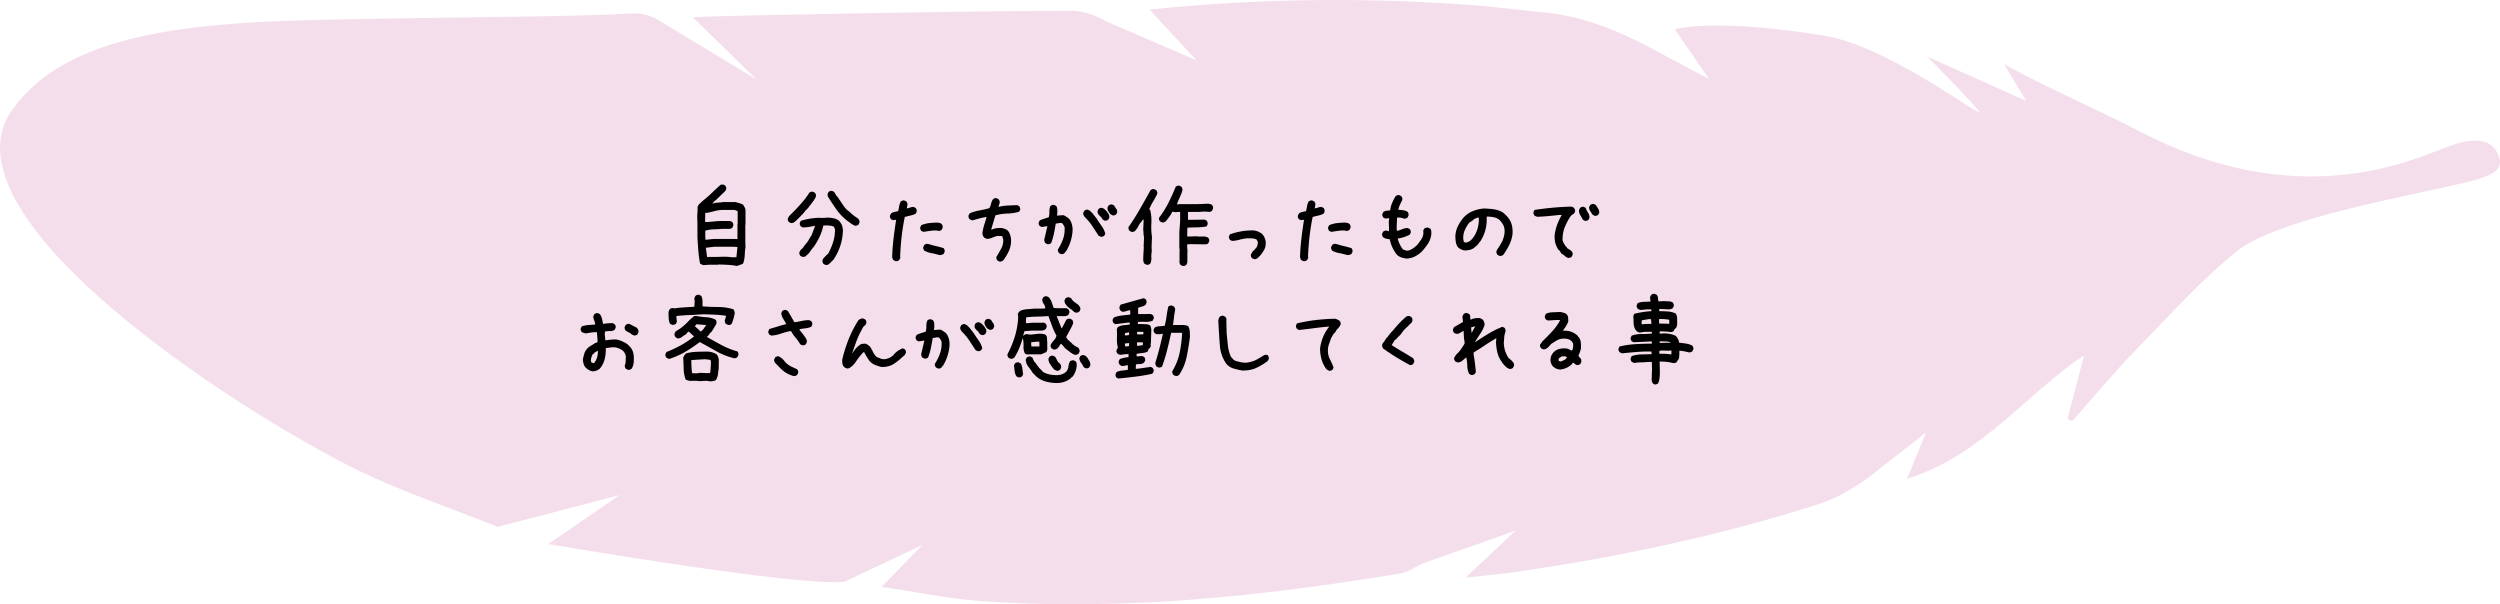 <svg xmlns="http://www.w3.org/2000/svg" id="_レイヤー_2" data-name="レイヤー 2" viewBox="0 0 437 105.63"><defs><style>.cls-2{stroke-width:0}</style></defs><g id="_レイヤー_2-2" data-name="レイヤー 2"><path fill="#ecc8de" stroke-width="0" d="M391.01 43.905c-6.334 5.08-11.945 11.423-17.72 17.328-3.863 3.949-7.377 8.239-11.047 12.376l-.851-.367 2.905-11.142c-10.261 6.885-18.117 17.681-30.948 21.591l3.314-8.096-9.88 7.746c-2.65 1.908-5.576 3.715-8.653 4.704-17.344 5.57-35.122 9.315-53.14 11.929-2.71.393-5.445.617-8.801.989l8.715-8.2-16.228 5.732c-1.272.6-2.545 1.52-3.914 1.746-24.378 4.04-48.871 6.612-73.62 4.796-5.551-.407-11.048-1.571-17.036-2.456l7.15-7.337-13.626 6.44C140.29 102.71 95.84 95.1 95.84 95.1l12.467-8.559L87 92.104c-8.479-3.42-17.233-6.29-25.382-10.37C41.081 71.453-9.325 38.882 1.507 20.135 11.922 3.888 38.885 3.751 66.393 3.263c19.371-.344 32.624-.307 44.295-.91 1.509-.079 3.288.433 4.568 1.255l17.005 10.3-11.152-10.88c5.621-.31 16.495-.441 21.995-.555 14.699-.306 29.4-.533 44.102-.594 2.01-.008 4.247.738 6 1.776l15.926 6.885-8.203-8.871c19.874-2.045 39.123-2.16 58.381-.624l11.648 1.24c7.613.914 14.692 4.475 18.991 6.854l8.798 4.672-6.031-8.738c8.425-1.649 21.99.472 26.982 1.307 12.042 2.5 28.569 15.78 25.97 12.758-2.651-3.082-5.583-5.923-8.728-9.223l17.22 7.72-3.844-6.427c6.679 3.778 16.566 8.02 23.46 11.637 27.808 14.593 47.57 5.199 53.81 2.914 1.814-.664 7.66-3.046 9.27 1.667 1.041 3.332-3.618 3.967-11.978 5.832-8.359 1.865-27.535 5.566-33.868 10.647z" opacity=".6"/><path d="M128.838 46.488c-.539-.093-1.084-.158-1.634-.193s-1.108-.053-1.67-.053l-.035.036h-1.582l-1.055.07-.492-.281c-.141-.727-.24-1.48-.3-2.26s-.11-1.555-.157-2.328v-2.426l-.036-1.266.07-1.23-.034-.281c.023-.118.064-.229.123-.334s.134-.206.228-.3l.668-.614c.54-.422 1.055-.874 1.547-1.354s.996-.943 1.512-1.389l.422-.035.351.176c.07.094.123.193.158.299s.041.217.018.334l-.176.351-.703.668-.984.95-.211.105v.07l-.352.37h.106c.28-.094.574-.147.879-.159s.597-.04.878-.088h2.215c.235.07.457.135.668.194s.422.146.633.263c.094.141.182.287.264.44s.135.31.158.474V39.3l-.035.035v3.059l.035.773c-.07.469-.117.958-.14 1.468s-.118.987-.282 1.433c-.164.093-.334.17-.51.228s-.357.123-.545.193zm.07-4.693V39.23l.036-.035v-2.286l-.527-.21h-2.004c-.516 0-1.008.064-1.477.193s-.95.24-1.441.334l-.211-.035-.035 1.617h.316c.445-.024.879-.059 1.3-.106s.856-.07 1.302-.07h1.476l.352.176c.07.094.123.193.158.299s.04.228.017.369l-.175.351-.352.176h-1.406c-.492.047-.99.076-1.494.088s-.99.088-1.46.229v1.054l.036.528h.105l1.407-.141h3.41l.668.035zm-.175 3.147v-.07l.176-1.706-.774-.035h-3.304l-1.442.176v.07l.211 1.53.246.035.035-.036h1.512l1.195-.035c.375 0 .739.024 1.09.07s.703.047 1.055 0zM138.243 38.983l-.352-.176c-.07-.094-.123-.194-.158-.299s-.041-.217-.018-.334l.211-.387.14-.14.915-.914c.445-.47.888-.958 1.327-1.468s.823-1.034 1.151-1.573c.094-.07.194-.123.3-.159s.216-.04.333-.017l.352.176c.07.093.123.193.158.298s.041.229.018.37c-.118.28-.27.544-.457.79s-.375.504-.563.774h-.07l-.176.316-.457.493h-.07l-.176.316h-.07l-.106.21h-.07l-.106.212-.21.105v.07l-.176.176-.3.317h-.07v.07l-.421.387-.106.105c-.117.094-.234.17-.351.229s-.258.076-.422.053zm6.064 7.33l-.351-.176c-.07-.094-.123-.193-.159-.299s-.04-.228-.017-.37l.176-.35.246-.247.457-.457h.07c.375-.691.674-1.383.896-2.074s.334-1.436.334-2.232l-.175-.457c-.211-.118-.451-.188-.721-.211s-.533-.036-.791-.036l-.352.036c-.164.726-.392 1.394-.685 2.004s-.65 1.218-1.072 1.828h-.07l-.212.351h-.07v.07l-.492.65-.598.528-.457.035-.351-.175c-.07-.094-.123-.194-.159-.3s-.04-.216-.017-.333l.176-.37h.07v-.07c.164-.117.305-.257.422-.422l.351-.492c.235-.234.434-.498.598-.79s.34-.58.527-.862l.598-1.617h-.07c-.328.07-.668.135-1.02.193s-.703.088-1.055.088l-.351-.176c-.07-.094-.123-.193-.158-.299s-.041-.216-.018-.334l.176-.351c.539-.164 1.101-.293 1.687-.387s1.184-.14 1.793-.14l.211.035 1.09-.07c.352.023.692.07 1.02.14s.62.21.879.422c.117.117.216.246.298.387s.159.28.229.421c.047.165.088.34.123.528s.041.387.018.597c-.047.891-.206 1.732-.475 2.523s-.65 1.561-1.143 2.311l-.105.106-.352.351-.105.106-.14.14h-.071v.07c-.094.071-.193.124-.299.16s-.217.04-.334.017zm5.22-6.838c-.28-.094-.553-.24-.817-.44s-.524-.392-.782-.58c-.703-.586-1.3-1.233-1.793-1.942s-.972-1.439-1.441-2.189l-.035-.421.175-.352c.094-.07.194-.123.3-.158s.216-.041.333-.018l.352.176.457.773h.07l.95 1.407c.14.222.298.44.474.65s.37.387.58.527l.404.352v.07h.07l.458.387.668.457.105.105c.07.094.123.194.158.3s.041.216.018.333l-.176.352a.522.522 0 0 1-.246.14l-.281.07zM156.542 45.645l-.37-.176c-.093-.117-.158-.258-.193-.422s-.041-.328-.018-.492c.047-1.043.132-2.069.255-3.076s.267-2.028.431-3.059h-.07l-.475.07-.352-.175c-.07-.094-.123-.194-.158-.3s-.04-.216-.017-.333l.175-.352c.165-.14.36-.234.59-.281s.448-.094.659-.14c.07-.282.128-.569.175-.862s.14-.568.282-.826c.093-.07.193-.123.298-.158s.217-.041.334-.018l.352.176c.07.094.123.193.158.299s.041.216.018.334l-.106.562h.106c.187-.047.369-.1.545-.158s.357-.088.545-.088l.351.176c.07.094.123.193.158.299s.041.228.018.369l-.176.351c-.305.141-.615.246-.932.317s-.638.152-.966.246c-.235 1.125-.416 2.256-.545 3.392s-.217 2.286-.264 3.446l.035.316-.21.387c-.094.07-.194.123-.3.158s-.216.041-.333.018zm4.851-5.116l-.351-.175c-.07-.094-.124-.194-.159-.3s-.04-.216-.017-.333l.176-.352c.421-.187.878-.31 1.37-.369s.997-.088 1.512-.088l.334.07c.105.024.205.07.3.141.093.094.157.2.192.317s.042.246.018.386l-.176.352c-.093.07-.193.123-.299.158s-.216.041-.334.018a.698.698 0 0 0-.316-.07h-.351c-.329.023-.645.058-.95.105s-.62.094-.949.14zm2.813 4.061c-.446-.14-.897-.252-1.354-.334s-.885-.228-1.283-.44c-.07-.105-.123-.21-.158-.316s-.041-.217-.018-.334l.176-.351c.094-.07.193-.123.299-.159s.228-.04.369-.017c.445.14.896.264 1.353.369s.909.228 1.354.37c.07.093.123.195.158.307s.041.225.018.343l-.176.351c-.094.07-.205.123-.334.158s-.264.053-.404.053zM174.7 45.715l-.352-.176c-.07-.094-.123-.193-.158-.299s-.041-.216-.018-.334c.282-.468.557-.946.827-1.432s.392-1.023.369-1.609l-.176-.597-.809-.035c-.304.07-.603.17-.896.298s-.604.205-.932.229c-.094-.024-.193-.059-.299-.106s-.193-.105-.263-.175c-.094-.118-.164-.252-.211-.405s-.059-.31-.035-.474c.07-.469.175-.92.316-1.354s.27-.873.387-1.318h-.07c-.422.07-.827.158-1.213.264s-.78.216-1.178.334c-.094-.024-.182-.053-.264-.088s-.158-.077-.228-.123c-.082-.094-.141-.194-.176-.3s-.041-.228-.018-.368l.194-.352c.539-.234 1.107-.404 1.705-.51s1.177-.24 1.74-.404c.14-.234.24-.492.299-.773s.17-.54.334-.774c.093-.082.193-.14.299-.176s.216-.04.334-.017l.351.193c.07.094.123.194.158.299s.041.228.018.37l-.211.632h.14c.493-.117 1.003-.188 1.53-.211l1.6-.07.351.175c.07.094.123.194.158.3s.041.216.018.333l-.176.352c-.656.187-1.348.293-2.074.316s-1.418.13-2.074.317l-.739 2.46h.176c.258-.117.533-.193.826-.228s.592-.04.897-.018c.187.047.363.1.527.159s.316.146.457.263v.07h.07c.188.258.323.54.405.844s.123.622.123.95c-.024.656-.164 1.256-.422 1.801s-.574 1.064-.95 1.556c-.093.07-.193.129-.298.176s-.229.058-.37.035zM185.458 44.414l-.352-.193c-.07-.094-.123-.193-.158-.299s-.041-.217-.018-.334c.375-.586.674-1.195.897-1.828s.31-1.324.263-2.074l-.316-.563c-.07-.07-.152-.117-.246-.14s-.2-.024-.317 0l-.668.105c-.093.586-.199 1.166-.316 1.74s-.281 1.131-.492 1.67c-.094.07-.196.123-.308.158s-.225.041-.343.018l-.351-.176c-.07-.07-.117-.158-.14-.263s-.048-.206-.071-.3l.562-2.39h-.14l-.844.14-.351-.175c-.07-.094-.124-.193-.159-.299s-.04-.217-.017-.334l.176-.351c.257-.118.521-.217.79-.3s.534-.17.792-.263c.082-.328.117-.668.105-1.02s.053-.667.193-.949c.094-.07.194-.123.3-.158s.216-.04.333-.017l.352.175c.117.164.181.346.193.545s.018.405.018.615l-.07.528h.07l1.02-.07c.163.046.322.123.474.228s.299.205.44.299l.175.176c.234.328.393.691.475 1.09s.1.82.052 1.265c-.07.586-.199 1.154-.386 1.705s-.434 1.072-.739 1.565h-.07l-.105.21c-.094.106-.2.182-.317.23s-.246.058-.386.034zm6.943-3.04l-.37-.177-1.054-1.617a9.387 9.387 0 0 0-1.23-1.511c-.118-.118-.217-.247-.3-.387s-.11-.305-.087-.492l.176-.352c.093-.07.193-.123.298-.158s.217-.041.334-.018l.352.176.14.14.176.176.141.141.668.844c.281.445.577.885.888 1.318s.536.897.676 1.389l-.175.351c-.094.07-.194.123-.3.159s-.216.04-.333.017zm.703-2.813l-.352-.176c-.093-.211-.231-.399-.413-.563s-.33-.34-.448-.527l-.035-.422.176-.351c.093-.07.196-.123.307-.159s.226-.04.343-.017l.352.176.457.457c.117.164.222.328.316.492s.129.351.106.562l-.176.352c-.094.07-.194.123-.299.158s-.217.041-.334.018zm1.371-.914l-.422-.246c-.117-.165-.228-.334-.334-.51s-.146-.381-.123-.615l.176-.352c.094-.07.193-.123.299-.158s.217-.041.334-.018l.351.176c.094.187.211.375.352.562s.2.399.176.633l-.176.352c-.094.07-.193.123-.299.158s-.217.041-.334.018zM200.417 46.278l-.352-.176c-.082-.094-.135-.188-.158-.282s-.047-.199-.07-.316c0-.375.011-.759.035-1.151l.07-1.152-.035-.035.07-1.652c-.047-.235-.076-.475-.088-.72s-.03-.487-.053-.722l.07-1.406-.034-.316h-.07l-.423.597h-.07l-.527.95-.352.457c-.094.07-.193.123-.299.158s-.216.04-.334.017l-.351-.175c-.07-.094-.123-.194-.158-.3s-.041-.228-.018-.368c.703-1.008 1.368-2.06 1.995-3.156s1.245-2.194 1.855-3.295c.093-.07.193-.124.298-.159s.217-.04.334-.017l.352.176c.07.093.123.193.158.298s.041.229.018.37c-.211.445-.451.887-.72 1.327s-.499.893-.686 1.362l.175.105c.188.75.258 1.53.211 2.338s-.011 1.6.106 2.373l-.07 1.688.035.844c-.07.363-.094.738-.07 1.125s-.048.732-.212 1.037c-.093.07-.193.123-.299.158s-.216.04-.333.018zm6.292.21l-.351-.175c-.07-.094-.117-.188-.14-.282s-.048-.199-.071-.316l.035-.035v-1.74l.035-.141-.07-.492V40.6l.14-1.899V37.05h-.28l-.528.035-.562-.07c-.141.305-.311.592-.51.861s-.405.533-.615.791c-.094.07-.194.13-.3.176s-.228.059-.368.035l-.352-.176c-.07-.093-.123-.193-.158-.298s-.041-.217-.018-.334c.633-.82 1.184-1.697 1.653-2.628s.89-1.867 1.265-2.804c.094-.07.194-.123.299-.158s.217-.041.334-.018l.352.176c.07.094.123.193.158.299s.04.228.017.369c-.117.422-.27.826-.457 1.213s-.351.785-.492 1.195h.246l.035-.035h3.375l1.846-.07c.117.023.229.046.334.07s.205.07.299.14c.07.094.123.194.158.3s.041.228.018.368l-.176.352c-.094.094-.205.152-.334.176s-.264.023-.404 0l-.563-.035-1.142.07h-1.758v1.371h.633l2.267-.035.352.176c.07.093.123.193.158.299s.04.228.017.369l-.175.351c-.516.094-1.064.147-1.644.158s-1.151.03-1.714.053l-.035 1.547h.527l1.09-.035c.364.047.727.058 1.09.035s.686.047.967.211c.07.094.123.193.158.299s.041.217.018.334l-.176.351c-.094.094-.211.147-.352.159s-.28.017-.422.017l-2.302-.035-.598.035v.527l.07.81-.035.034v1.74c-.023.094-.053.182-.088.264s-.076.158-.123.229c-.093.07-.193.123-.299.158s-.216.04-.334.017zM219.19 45.293l-.352-.176c-.07-.093-.123-.193-.158-.298s-.04-.217-.017-.334l.28-.51c.141-.117.276-.246.405-.387s.252-.293.37-.457c.046-.14.087-.281.122-.422s.041-.293.018-.457l-.211-.387c-.234-.117-.498-.181-.791-.193s-.58-.018-.861-.018c-.47.047-.909.13-1.319.247s-.85.187-1.318.21l-.352-.175c-.07-.094-.123-.194-.158-.3s-.04-.216-.017-.333l.175-.352c.68-.234 1.36-.41 2.04-.527s1.406-.164 2.18-.14c.257.046.497.117.72.21s.44.223.65.387l.106.105c.21.258.363.545.457.862s.117.662.07 1.037c-.047.328-.152.627-.316.896s-.352.54-.563.809l-.14.14-.176.176-.14.141c-.095.094-.2.164-.317.211s-.246.059-.387.035zM227.838 45.645l-.369-.176c-.094-.117-.158-.258-.193-.422s-.041-.328-.018-.492c.047-1.043.132-2.069.255-3.076s.267-2.028.43-3.059h-.07l-.474.07-.352-.175c-.07-.094-.123-.194-.158-.3s-.04-.216-.017-.333l.175-.352c.164-.14.36-.234.59-.281s.447-.094.658-.14c.07-.282.13-.569.176-.862s.14-.568.281-.826c.094-.07.194-.123.3-.158s.216-.041.333-.018l.352.176c.07.094.123.193.158.299s.041.216.018.334l-.106.562h.106c.187-.047.369-.1.545-.158s.357-.088.544-.088l.352.176c.07.094.123.193.158.299s.041.228.018.369l-.176.351c-.305.141-.615.246-.932.317s-.638.152-.966.246c-.235 1.125-.416 2.256-.545 3.392s-.217 2.286-.264 3.446l.035.316-.21.387c-.095.07-.194.123-.3.158s-.216.041-.334.018zm4.852-5.116l-.352-.175c-.07-.094-.123-.194-.158-.3s-.04-.216-.017-.333l.175-.352c.422-.187.88-.31 1.371-.369s.997-.088 1.512-.088l.334.07c.105.024.205.07.299.141.094.094.158.2.193.317s.041.246.018.386l-.176.352c-.094.07-.193.123-.299.158s-.216.041-.334.018a.698.698 0 0 0-.316-.07h-.352c-.328.023-.644.058-.949.105s-.62.094-.95.14zm2.812 4.061c-.445-.14-.896-.252-1.353-.334s-.885-.228-1.283-.44c-.07-.105-.123-.21-.158-.316s-.041-.217-.018-.334l.176-.351c.093-.07.193-.123.299-.159s.228-.04.369-.017c.445.14.896.264 1.353.369s.908.228 1.354.37c.07.093.123.195.158.307s.04.225.018.343l-.176.351c-.094.07-.205.123-.334.158s-.264.053-.405.053zM245.786 45.188c-.305-.047-.598-.118-.88-.211s-.538-.264-.773-.51c-.304-.398-.556-.814-.756-1.248s-.345-.897-.439-1.389c-.21-.023-.416-.058-.615-.105s-.381-.13-.545-.246c-.07-.094-.123-.194-.158-.3s-.041-.216-.018-.333l.176-.352c.094-.07.193-.123.299-.158s.228-.04.369-.017l.351.105v-.563l-.035-1.09.07-.632h-.07l-.597.07-.352-.176c-.07-.093-.123-.193-.158-.298s-.041-.217-.018-.334l.176-.352c.164-.117.352-.188.562-.21l.633-.071c.047-.446.159-.876.334-1.292s.381-.812.616-1.187c.093-.07.193-.123.298-.158s.217-.041.334-.018l.352.176c.07.094.123.194.158.3s.041.228.018.368c-.14.281-.276.56-.405.835s-.228.566-.298.87c.28.024.562.053.843.088s.54.123.774.264c.07.094.123.193.158.299s.041.228.018.369l-.176.351c-.094.07-.194.123-.3.159s-.216.04-.333.017c-.188-.07-.38-.123-.58-.158s-.404-.041-.615-.018l-.07 1.793.034.493h.247c.257-.094.521-.194.79-.3s.557-.158.862-.158l.351.176c.07.094.124.194.159.3s.04.216.017.333l-.176.352c-.328.164-.662.304-1.001.422s-.698.199-1.073.246v.14c.094.305.211.604.352.897s.304.568.492.826c.14.07.287.135.44.193s.322.076.51.053c.304-.07.591-.2.86-.387s.522-.398.756-.633c.258-.328.498-.662.721-1.001s.334-.721.334-1.143l-.035-.316.176-.352c.093-.07.199-.123.316-.158s.246-.041.387-.018l.369.176c.094.117.146.252.158.404s.018.31.018.475c-.047.633-.243 1.213-.59 1.74s-.74 1.025-1.186 1.494c-.375.328-.779.595-1.213.8s-.908.308-1.423.308zM262.116 44.73l-.352-.175c-.07-.094-.123-.196-.158-.308s-.041-.237-.018-.378l.176-.351c.164-.211.317-.44.457-.686s.281-.498.422-.756c.117-.304.211-.609.281-.914s.094-.633.07-.984-.117-.668-.28-.95-.376-.55-.633-.808c-.305-.234-.645-.387-1.02-.457s-.773-.105-1.195-.105c.047.843-.03 1.634-.229 2.373s-.521 1.435-.967 2.091h-.07l-.105.211-.282.317-.21.21-.211.106v.07c-.258.211-.551.358-.88.44s-.667.111-1.019.088a2.408 2.408 0 0 1-.984-.492c-.235-.282-.378-.604-.431-.967s-.08-.733-.08-1.108c.048-.609.203-1.177.467-1.705s.594-1.025.993-1.494c.469-.492.996-.855 1.582-1.09s1.195-.386 1.828-.457c.61 0 1.207.041 1.793.123s1.125.264 1.617.545l.422.352v.07h.07l.352.387c.363.422.61.885.738 1.389s.17 1.048.123 1.634c-.093.657-.278 1.266-.553 1.828s-.601 1.12-.976 1.67l-.105.106c-.094.07-.194.123-.3.158s-.216.041-.333.018zm-5.239-2.548c.211-.164.399-.352.563-.563s.305-.422.422-.633c.234-.445.404-.914.51-1.406s.146-1.008.123-1.547h-.141c-.14.047-.275.094-.404.141s-.252.105-.37.176v.07l-.773.527c-.328.422-.592.873-.79 1.354s-.276 1.002-.23 1.564l.106.422c.07.047.14.076.211.088s.152.018.246.018l.527-.211zM274.192 45.1c-.234-.047-.44-.153-.615-.317s-.37-.304-.58-.422l-.106-.105-.316-.492h-.07c-.305-.399-.516-.832-.633-1.3s-.153-.974-.106-1.513c.094-.609.246-1.195.457-1.757s.469-1.102.774-1.618h-.457c-.633.07-1.26.135-1.881.194s-1.266.1-1.934.123c-.094-.024-.182-.053-.264-.088s-.158-.076-.228-.123c-.07-.094-.123-.194-.158-.299s-.041-.217-.018-.334l.176-.352c1.066-.164 2.144-.295 3.234-.395s2.186-.161 3.287-.185l.352.194c.07.093.129.193.176.299s.058.228.035.369l-.176.351-.387.246-.035.07h-.07c-.445.633-.815 1.307-1.107 2.022s-.428 1.483-.405 2.303c.047.21.13.41.246.598l.352.562h.07l.14.246.704.457v.07h.07c.07.094.123.194.158.3s.041.216.018.333l-.176.352a.522.522 0 0 1-.246.14l-.281.07zm2.848-6.504l-.352-.176c-.14-.281-.293-.55-.457-.809s-.234-.562-.211-.914l.176-.351c.094-.082.193-.14.299-.176s.216-.04.334-.017l.351.193c.094.281.229.557.404.826s.264.568.264.897l-.176.351c-.093.07-.193.123-.298.158s-.217.041-.334.018zm1.705-.879l-.352-.176c-.14-.21-.278-.422-.413-.633s-.202-.45-.202-.72l.193-.352c.094-.07.194-.123.299-.158s.217-.041.334-.018l.352.176c.14.211.275.425.404.642s.193.454.193.712l-.176.351c-.093.07-.193.123-.298.158s-.217.041-.334.018zM103.535 64.906c-.211-.046-.416-.126-.616-.237s-.38-.249-.544-.413c-.165-.187-.282-.404-.352-.65s-.117-.498-.14-.756c.07-.352.152-.686.245-1.002s.258-.615.493-.897c.21-.21.44-.386.685-.527s.486-.293.72-.457l.423-.14v-.458l-.106-1.3h-.21a5.34 5.34 0 0 0-.88.07l-.843.14c-.118-.023-.24-.052-.37-.087s-.246-.088-.351-.159c-.07-.093-.123-.193-.158-.298s-.041-.217-.018-.334l.176-.352c.363-.117.744-.193 1.143-.229s.796-.064 1.195-.087v-.106c-.024-.234-.082-.454-.176-.66s-.14-.436-.14-.693l.175-.352c.094-.07.194-.123.3-.158s.216-.041.333-.018l.352.176c.164.234.28.495.351.782s.13.583.176.888h.281c.211-.047.44-.076.686-.088s.486-.018.72-.018l.352.176c.07.094.123.194.158.3s.041.216.018.333l-.176.352c-.234.164-.504.24-.809.228s-.597.018-.878.088l-.036.492.106 1.02h.176a10.368 10.368 0 0 1 1.722-.14c.352.07.692.175 1.02.316s.644.316.949.527l.422.422c.281.304.472.65.571 1.037s.138.803.114 1.248c0 .281-.026.55-.079.809s-.15.503-.29.738c-.093.07-.193.129-.299.176s-.228.058-.369.035l-.351-.176c-.07-.094-.123-.193-.158-.299s-.041-.228-.018-.369c.094-.21.14-.44.14-.686s.012-.486.036-.72c-.024-.235-.088-.451-.194-.65s-.263-.382-.474-.546c-.258-.164-.528-.293-.809-.386s-.586-.13-.914-.106l-1.125.14c.024.657-.035 1.278-.176 1.864s-.398 1.125-.773 1.617l-.176.176c-.187.14-.38.243-.58.308s-.416.096-.65.096zm.351-1.494c.235-.304.399-.627.492-.967s.141-.709.141-1.107h-.07l-.528.281v.07l-.246.212h-.07c-.094.187-.17.38-.229.58s-.087.404-.087.615l.105.281.387.106.105-.07zm6.908-4.781l-.369-.176c-.14-.14-.31-.258-.51-.351s-.38-.2-.544-.317c-.07-.093-.123-.193-.159-.299s-.04-.216-.017-.334l.176-.351c.093-.07.193-.123.298-.158s.229-.041.37-.018l1.283.668c.094.117.17.24.228.37s.076.275.053.439l-.176.351c-.094.07-.193.123-.299.158s-.216.041-.334.018zM116.964 62.744l-.246-.105a1.417 1.417 0 0 1-.228-.123c-.07-.094-.123-.194-.158-.299s-.036-.217 0-.334l.175-.352c.88-.351 1.7-.735 2.461-1.151s1.535-.929 2.32-1.538v-.07l-.896-.827-.351.282-.07.176c-.259.128-.502.287-.73.474s-.495.281-.8.281l-.352-.21c-.07-.094-.123-.194-.158-.3s-.04-.228-.017-.369l.193-.351.967-.615.035-.053c.41-.305.788-.642 1.134-1.01s.712-.701 1.098-.994l.422-.018c.551.106 1.116.176 1.696.211s1.117.176 1.609.422c.094.094.15.205.167.334s.015.264-.009.405l-.756 1.248-.263.316h-.07l-.247.404-.334.317c.926.527 1.799 1.01 2.62 1.45s1.728.8 2.724 1.08c.07.095.123.194.158.3s.035.228 0 .369l-.176.351c-.093.07-.193.12-.299.15s-.216.032-.333.009c-1.102-.282-2.107-.68-3.015-1.196s-1.878-1.054-2.91-1.617c-.855.645-1.704 1.216-2.548 1.714s-1.781.911-2.813 1.24zm.633-5.941c-.094-.024-.181-.056-.264-.097s-.158-.085-.228-.132c-.129-.304-.202-.632-.22-.984s-.026-.709-.026-1.072c.035-.094.07-.182.105-.264s.077-.158.123-.228c.094-.07.194-.12.3-.15s.216-.032.333-.009l.158.036c.563-.083 1.14-.141 1.732-.176l1.766-.106.053-1.054-.07-.387c.035-.094.07-.179.105-.255s.077-.15.123-.22c.094-.07.194-.123.3-.158s.216-.041.333-.018l.352.194c.14.258.214.545.22.861s.008.639.008.967c.914.07 1.834.108 2.76.114s1.799.138 2.62.396a1.028 1.028 0 0 1 .229.826c-.06.281-.133.577-.221.888s-.19.594-.308.852c-.093.07-.193.123-.298.158s-.217.035-.334 0l-.37-.175c-.07-.07-.117-.159-.14-.264s-.041-.205-.053-.299l.246-.844c-.691-.105-1.377-.173-2.056-.202s-1.372-.05-2.075-.061c-.761.058-1.523.102-2.285.131s-1.517.085-2.267.167l-.018.176.088.844-.176.352c-.07.058-.155.1-.255.123s-.196.046-.29.07zm2.918 9.773c-.117-.047-.234-.082-.351-.105s-.223-.07-.317-.14c-.21-.587-.325-1.208-.343-1.864s-.044-1.313-.079-1.969l.264-.492.264-.246c.586-.152 1.198-.24 1.837-.264s1.28-.035 1.924-.035c.282.012.551.059.809.14s.504.194.738.335c.27.34.399.74.387 1.204s-.018.882-.018 1.257c-.047.34-.093.688-.14 1.046s-.158.676-.334.958c-.14.117-.293.184-.457.202s-.328.038-.492.061l-.774-.105-1.195.07-.457-.07-1.266.017zm3.604-1.336l.017-.105c.047-.328.08-.636.097-.923s.032-.606.044-.958l-.07-.316c-.153-.047-.323-.08-.51-.097s-.375-.032-.563-.044l-2.285.14v.633c.012.317.026.604.044.862s.05.527.097.808l.773.018.633-.088 1.002.053.633-.018.088.035zm-1.618-7.312c.235-.14.416-.317.545-.527s.27-.405.422-.58l-1.705-.141-.21.228-.124.141h.07l.598.545.37.37.034-.036zM140.22 60.354l-.351-.176c-.211-.399-.475-.78-.791-1.143s-.58-.744-.791-1.142h-.246c-.54.117-1.067.263-1.583.44s-1.054.286-1.617.333l-.351-.176c-.07-.093-.123-.193-.158-.298s-.041-.217-.018-.334l.176-.352c.492-.14.978-.287 1.459-.44s.967-.287 1.459-.404v-.07c-.164-.305-.34-.606-.528-.905s-.293-.624-.316-.976l.176-.351c.093-.07.193-.124.299-.159s.216-.04.334-.017l.351.176 1.125 1.95h.211c.398-.07.791-.146 1.178-.228s.79-.123 1.213-.123l.351.176c.07.094.123.193.158.299s.041.217.018.334l-.176.351c-.304.14-.633.229-.984.264s-.692.088-1.02.158l-.035.14.633.774c.14.211.287.422.44.633s.216.457.193.738l-.176.352c-.094.07-.193.123-.299.158s-.217.041-.334.018zm-1.406 5.396a4.893 4.893 0 0 1-2.46-1.441l-.845-.862c-.07-.093-.123-.193-.158-.298s-.04-.217-.018-.334l.176-.352c.094-.07.194-.123.3-.158s.216-.041.333-.018l.633.422.527.633c.305.305.633.542.985.712s.703.337 1.054.5c.07.095.123.194.159.3s.04.216.017.334l-.176.351a.522.522 0 0 1-.246.14l-.281.071zM148.095 64.414c-.094-.023-.184-.055-.272-.096s-.167-.085-.238-.132c-.187-.188-.298-.399-.334-.633s-.04-.48-.017-.738c.281-1.196.653-2.373 1.116-3.534s1.034-2.267 1.714-3.322c.117-.094.246-.17.387-.228s.293-.077.457-.053l.351.176c.07.093.123.193.158.299s.041.216.018.333l-.176.352c-.234.14-.41.34-.527.598s-.246.504-.387.738c-.281.562-.527 1.143-.738 1.74s-.422 1.19-.633 1.776h.07c.188-.329.416-.633.686-.914s.568-.504.896-.668l.704-.036.492.282v.07l.21.105c.212.305.393.622.546.95s.369.632.65.914l.703.281c.235.094.492.129.774.105.68-.117 1.21-.404 1.59-.86s.888-.804 1.52-1.038l.352.176c.07.094.124.193.159.299s.04.216.017.334l-.21.386-.423.352c-.562.539-1.104.96-1.626 1.266s-1.18.457-1.977.457c-.399-.094-.785-.217-1.16-.37s-.703-.392-.985-.72c-.164-.235-.322-.475-.474-.721s-.287-.498-.405-.756l-.14-.035c-.281.281-.55.592-.809.932s-.492.673-.703 1.002l-.387.421c-.14.118-.287.232-.439.343s-.322.167-.51.167zM163.95 64.414l-.35-.193c-.071-.094-.124-.193-.16-.299s-.04-.217-.017-.334c.375-.586.674-1.195.897-1.828s.31-1.324.263-2.074l-.316-.563c-.07-.07-.152-.117-.246-.14s-.2-.024-.316 0l-.668.105c-.094.586-.2 1.166-.317 1.74s-.281 1.131-.492 1.67c-.094.07-.196.123-.308.158s-.225.041-.342.018l-.352-.176c-.07-.07-.117-.158-.14-.263s-.047-.206-.07-.3l.562-2.39h-.141l-.844.14-.351-.175c-.07-.094-.123-.193-.159-.299s-.04-.217-.017-.334l.176-.351c.258-.118.521-.217.79-.3s.534-.17.792-.263c.082-.328.117-.668.105-1.02s.053-.667.194-.949c.093-.07.193-.123.298-.158s.217-.04.334-.017l.352.175c.117.164.182.346.193.545s.018.405.018.615l-.07.528h.07l1.02-.07c.163.046.322.123.474.228s.299.205.44.299l.175.176c.235.328.393.691.475 1.09s.1.82.053 1.265c-.07.586-.2 1.154-.387 1.705s-.434 1.072-.738 1.565h-.07l-.106.21c-.094.106-.2.182-.317.23s-.246.058-.386.034zm6.944-3.04l-.37-.177-1.054-1.617a9.387 9.387 0 0 0-1.23-1.511c-.117-.118-.217-.247-.3-.387s-.11-.305-.087-.492l.176-.352c.094-.07.193-.123.299-.158s.216-.041.334-.018l.351.176.14.14.177.176.14.141.668.844c.281.445.577.885.888 1.318s.536.897.677 1.389l-.176.351c-.094.07-.194.123-.299.159s-.217.04-.334.017zm.703-2.813l-.351-.176c-.094-.211-.232-.399-.413-.563s-.332-.34-.449-.527l-.035-.422.176-.351c.094-.07.196-.123.308-.159s.225-.04.342-.017l.352.176.457.457c.117.164.223.328.316.492s.13.351.106.562l-.176.352c-.094.07-.193.123-.299.158s-.217.041-.334.018zm1.371-.914l-.422-.246c-.117-.165-.228-.334-.334-.51s-.146-.381-.123-.615l.176-.352c.094-.07.193-.123.299-.158s.217-.041.334-.018l.352.176c.093.187.21.375.351.562s.2.399.176.633l-.176.352c-.094.07-.193.123-.299.158s-.217.041-.334.018zM176.642 62.71l-.351-.177c-.07-.093-.124-.193-.159-.298s-.04-.217-.017-.334c.539-1.008.972-2.057 1.3-3.147s.516-2.209.563-3.357l-.07-.51.193-.352.316-.246c.375-.14.768-.222 1.178-.246s.815-.058 1.213-.105h1.406l.493-.035v-.141c-.047-.258-.147-.492-.3-.703s-.228-.457-.228-.739l.176-.351c.094-.07.193-.123.299-.158s.217-.041.334-.018l.351.176c.235.281.405.58.51.896s.217.64.334.967l.668.035h1.547l.352.176c.07.094.123.193.158.299s.04.217.017.334l-.175.352a.472.472 0 0 1-.247.158l-.28.07h-1.477v.105c.14.329.275.663.404 1.002s.264.674.404 1.002h.07l.774-1.476c.094-.07.193-.123.299-.158s.222-.041.351-.018l.352.176c.07.094.123.193.158.299s.041.228.018.369c-.164.398-.355.79-.572 1.178s-.43.779-.641 1.177l.316.528h.07l.405.386.281.246v.07l.316.177v.07l.739.387c.07.093.129.199.176.316s.058.246.035.387l-.176.351c-.094.07-.193.123-.299.158s-.228.041-.37.018c-.304-.117-.588-.281-.852-.492s-.524-.41-.782-.598l-.703-.808h-.105l-.317.492-.21.246c-.095.094-.2.164-.317.21s-.246.06-.387.036l-.351-.176c-.07-.094-.124-.193-.159-.299s-.04-.216-.017-.334c.14-.28.328-.545.562-.79s.387-.522.457-.827c-.304-.539-.562-1.096-.773-1.67s-.422-1.154-.633-1.74h-.105c-.633.047-1.272.076-1.916.088s-1.272.053-1.881.123l-.035 1.02h.351l.703-.07h1.653l.386-.036.352.176c.07.094.123.193.158.299s.041.216.018.334l-.176.351c-.094.07-.194.123-.299.158s-.217.065-.334.088h-1.723l-1.37.106c0 .14-.03.27-.089.386s-.087.247-.087.387h.07l.035-.07c.094-.07.193-.123.299-.158s.217-.041.334-.018l.457.07c.351-.023.697-.058 1.037-.105s.697-.059 1.072-.035c.117.023.229.047.334.07s.205.07.299.14c.14.165.21.358.21.58s.013.44.036.651v1.406l-.176.352c-.164.07-.322.14-.474.21s-.31.13-.475.177h-2.074l-.352.035-.351-.176c-.188-.375-.27-.797-.246-1.266s-.012-.914-.106-1.335h-.07c-.164.585-.36 1.154-.589 1.705s-.507 1.084-.835 1.6c-.094.07-.193.128-.299.175s-.228.059-.369.035zm1.371 3.251l-.351-.176c-.164-.28-.264-.586-.3-.914s-.075-.656-.122-.984l.176-.37c.093-.07.193-.122.298-.157s.217-.041.334-.018l.37.176c.164.293.263.603.298.931s.076.657.123.985l-.175.351c-.094.07-.194.123-.3.159s-.222.04-.35.017zm6.451.984c-.609-.023-1.195-.117-1.757-.28s-1.079-.446-1.547-.845l-.633-.632c-.235-.375-.492-.742-.774-1.099s-.433-.77-.457-1.24l.176-.35c.094-.071.194-.124.299-.159s.217-.041.334-.018l.352.176.351.774h.07l.739 1.002v.07h.07l.281.281.106.106.176.175v.07c.351.212.732.364 1.142.458s.838.14 1.283.14c.352 0 .674-.052.967-.158s.557-.275.791-.51c.188-.257.299-.547.334-.87s.123-.612.264-.87c.105-.07.21-.123.316-.158s.217-.041.334-.018l.352.176c.093.117.146.246.158.387s.017.287.017.44c-.046.35-.128.685-.246 1.001s-.293.616-.527.897l-.21.105v.07c-.388.329-.815.563-1.284.704s-.961.199-1.477.175zm-2.777-6.38v-.668l-.035-.176h-.317l-1.09.105v.141l.036.598h1.406zm2.988 4.236l-.351-.176-.106-.105-.176-.176c-.187-.27-.363-.527-.527-.774s-.246-.533-.246-.86l.176-.352c.094-.07.193-.123.299-.159s.216-.04.334-.017l.351.176c.117.164.217.34.299.527s.193.351.334.492l.07.035.317.387.035.475-.176.351c-.094.07-.193.123-.299.158s-.217.041-.334.018zm3.358-10.16c-.117-.024-.223-.076-.317-.158s-.187-.159-.28-.229v-.07c-.165-.07-.326-.17-.484-.3s-.308-.263-.449-.403c-.117-.141-.222-.287-.316-.44s-.129-.334-.105-.545l.175-.351c.094-.07.194-.123.3-.159s.216-.04.333-.017l.37.176c.116.234.28.433.491.597s.422.317.633.457l.106.106c.117.117.21.24.281.369s.094.275.07.44l-.175.351c-.094.07-.194.123-.3.158s-.216.041-.333.018zm1.758 9.738l-.352-.176c-.117-.27-.27-.527-.457-.773s-.293-.522-.316-.826l.175-.352c.094-.07.194-.123.3-.158s.216-.041.333-.018l.352.176.175.176c.141.21.276.428.405.65s.193.475.193.756l-.176.37c-.093.07-.193.122-.298.157s-.217.042-.334.018zM195.503 66.172l-.351-.176c-.07-.093-.117-.193-.14-.299s-.024-.216 0-.334l.175-.334c.305-.14.627-.225.967-.254s.674-.08 1.002-.15v-.773h-.246c-.118.047-.252.079-.405.096s-.298.027-.44.027l-.333-.211c-.07-.094-.123-.196-.158-.308s-.041-.225-.018-.343l.194-.351c.246-.094.495-.167.747-.22s.506-.09.764-.114l.018-.527h-.457l-1.002.123c-.094-.024-.182-.053-.264-.088s-.158-.076-.228-.123c-.07-.094-.123-.194-.159-.3s-.029-.216.018-.333l.176-.352h.035v-.105c-.129-.492-.182-1.014-.158-1.565s.017-1.095-.018-1.634l.176-.352c.328-.187.67-.296 1.028-.325s.712-.073 1.064-.132v-.316l-.282-.018-2.197.281-.351-.176c-.07-.093-.12-.196-.15-.307s-.032-.226-.009-.343l.194-.334c.422-.176.885-.293 1.388-.351s.99-.112 1.46-.159l.035-.105-.018-.65h-.14c-.188.035-.387.087-.598.158s-.422.105-.633.105l-.334-.21c-.07-.106-.12-.212-.15-.317s-.032-.229-.008-.37l.193-.35 2.022-.572c.68-.193 1.347-.378 2.004-.554l.351.176c.07.105.117.214.14.325s.024.22 0 .325l-.175.334c-.188.14-.396.243-.624.308s-.448.132-.66.202v1.107h.387l1.829-.017.351.193c.07.094.12.194.15.3s.026.216-.01.333l-.175.352c-.387.152-.809.216-1.266.193s-.896-.018-1.318.018v.351l1.582.053c.117.023.223.053.316.088s.188.088.282.158c.047.094.082.202.105.325l.07.36-.07 2.215-.053.37.036.333-.194.334-.21.141c0 .094-.021.182-.062.264s-.091.158-.15.228c-.28.117-.586.19-.914.22s-.644.073-.949.132l-.018.422.211.017.791-.052.334.175c.07.094.12.194.15.3s.032.216.009.333l-.194.352c-.21.152-.44.231-.685.237s-.487.026-.721.062l-.035.773h.176c.422-.047.829-.1 1.221-.158s.806-.117 1.24-.176l.316.176c.07.094.123.196.158.307s.041.22.018.326l-.229.386c-.926.211-1.895.378-2.909.501s-2.018.238-3.015.343zm1.846-7.611l.018-.457h-.106l-.597.123-.053.351.14.07.598-.087zm0 1.933l.018-.404-.035-.123h-.07l-.634.088v.07l.053.422.07.018.598-.07zm2.408-.158l.018-.492h-1.02l-.017.176.035.422.07.017.914-.123zm.106-1.898v-.422l-.95-.018-.14.018-.018.422.598.017.51-.017zm5.607 7.277l-.369-.176c-.07-.094-.123-.193-.158-.299s-.041-.228-.018-.369c.621-1.02 1.05-2.097 1.283-3.234s.375-2.291.422-3.463h-1.916c-.21.984-.44 1.969-.685 2.953s-.545 1.963-.897 2.936c-.093.07-.193.123-.299.158s-.216.04-.333.017l-.352-.175c-.07-.094-.123-.202-.158-.326s-.041-.254-.018-.395c.258-.82.492-1.647.703-2.479s.41-1.67.598-2.513h-.176a1.38 1.38 0 0 1-.44.07h-.474l-.351-.176c-.07-.093-.124-.193-.159-.299s-.04-.216-.017-.334l.176-.351c.257-.14.539-.217.843-.229s.61-.04.914-.087c.141-.54.252-1.11.334-1.714s.182-1.152.3-1.644c.093-.07.193-.123.298-.158s.217-.041.334-.018l.352.176c.082.094.14.193.175.299s.041.228.018.37c-.082.41-.147.831-.193 1.265s-.106.861-.176 1.283h1.81c.164.023.323.047.475.07s.287.082.404.176c.14.258.223.545.246.861s.035.639.035.967c-.14 1.149-.328 2.3-.562 3.454s-.68 2.224-1.336 3.208c-.094.07-.193.123-.299.158s-.217.041-.334.018zM217.125 64.766c-.516-.094-1.017-.211-1.503-.352s-.912-.422-1.275-.844c-.644-.937-1.014-1.968-1.107-3.093s-.188-2.614-.282-4.465c.024-.117.056-.232.097-.343s.097-.214.167-.308c.094-.07.196-.12.308-.149s.22-.032.325-.009l.352.194c.07.093.12.196.149.307s.032.22.009.325l.052 2.215c.07.715.144 1.433.22 2.154s.267 1.403.571 2.047l.07.036.264.298c.047.07.112.126.194.167s.152.085.21.132c.305.082.616.158.932.229s.657.1 1.02.088c.727-.106 1.33-.293 1.81-.563s.85-.49 1.108-.659.527-.196.809-.08c.058.106.105.212.14.317s.035.229 0 .37l-.193.333c-.645.493-1.31.894-1.995 1.205s-1.503.46-2.452.448zM232.294 64.8l-.421-.245c-.399-.527-.686-1.102-.862-1.723s-.263-1.271-.263-1.951c.093-.656.257-1.283.492-1.88s.55-1.167.949-1.706l.176-.21h-.106c-.843.07-1.699.163-2.566.28s-1.74.223-2.62.317l-.35-.176c-.071-.094-.124-.193-.159-.299s-.041-.217-.018-.334l.176-.351c1.09-.258 2.186-.452 3.287-.58s2.215-.206 3.34-.229c.14.023.281.07.422.14s.27.141.387.212c.07.093.123.193.158.298s.04.229.017.37l-.175.351h-.07v.07l-.247.317h-.07l-.422.668h-.07v.07c-.14.117-.252.258-.334.422s-.17.316-.264.457c-.117.352-.24.703-.369 1.055s-.193.738-.193 1.16c0 .562.123 1.072.369 1.53s.451.93.615 1.423l-.176.37c-.094.07-.193.122-.299.157s-.216.041-.334.018zM246.498 63.834c-.797-.422-1.588-.873-2.373-1.353s-1.553-.99-2.303-1.53c-.094-.093-.158-.205-.194-.334s-.04-.263-.017-.404l.176-.352h.07l.527-.843h.07l.493-.668c.375-.399.744-.815 1.107-1.248s.756-.844 1.178-1.23l.14-.141c.141-.141.288-.264.44-.37s.334-.146.545-.123l.351.176c.07.094.124.194.159.3s.04.233.017.386l-.176.351-.105.106-.176.07v.07l-.246.247-.14.14c-.211.188-.399.37-.563.545s-.316.37-.457.58l-.246.317-.246.246-.246.246-.246.246-.176.176h-.07l-.106.21-.422.669c.61.398 1.225.779 1.846 1.142s1.248.744 1.88 1.143c.071.093.13.193.177.299s.058.228.035.369l-.176.351a.522.522 0 0 1-.246.14l-.281.071zM257.167 65.54l-.351-.177c-.211-.421-.322-.881-.334-1.38s-.065-.98-.158-1.45h-.106c-.21.188-.433.375-.668.563s-.504.27-.808.246l-.37-.176c-.07-.094-.122-.193-.158-.299s-.04-.216-.017-.334l.316-.527.229-.21c.258-.259.486-.534.685-.827s.393-.592.58-.897v-.351c-.07-.305-.111-.615-.123-.932s-.029-.627-.052-.931h-.07c-.188.117-.382.234-.58.351s-.423.164-.669.14l-.351-.175c-.07-.094-.123-.193-.159-.299s-.04-.217-.017-.334l.176-.351 1.564-.914v-.106l-.105-.809.21-.457c.094-.07.194-.126.3-.167s.216-.043.333-.008l.352.175c.117.118.176.264.176.44s.011.346.035.51h.105c.235-.118.487-.194.756-.229s.545-.04.826-.017l.457.246c.118.14.205.293.264.457s.076.351.053.562c-.188.516-.44 1.014-.756 1.494s-.615.955-.897 1.424h.07c.75-.515 1.518-1.008 2.303-1.476s1.588-.868 2.409-1.196l.351.176c.094.094.153.205.176.334s.023.264 0 .404c-.117.305-.187.627-.21.967l-.071 1.002c.023.492.105.95.246 1.371s.34.832.598 1.23l.087.036.387.351.211.211v.07h.07c.07.094.123.197.159.308s.04.238.017.378l-.176.352c-.093.07-.193.123-.298.158s-.217.041-.334.018l-.37-.176c-.328-.258-.615-.56-.86-.906s-.452-.694-.616-1.045c-.164-.399-.281-.815-.352-1.248s-.117-.874-.14-1.319l.07-.633h-.07c-.657.375-1.307.78-1.951 1.213s-1.295.85-1.952 1.248v.387c.094.492.17.987.229 1.485s.111 1.005.158 1.52l-.176.352c-.093.07-.193.123-.299.159s-.216.04-.334.017zm.106-7.401l.598-1.09h-.07l-.634.176v.246l.07.703.036-.035zM272.794 64.59c-.257 0-.498-.047-.72-.14s-.428-.23-.616-.405c-.164-.187-.28-.392-.351-.615a1.812 1.812 0 0 1 .105-1.336 2.086 2.086 0 0 1 1.389-1.107 3.48 3.48 0 0 1 1.213-.07c.164.023.322.075.475.157s.31.159.474.229c.117-.188.188-.387.211-.598s.024-.433 0-.668l-.21-.351c-.212-.211-.452-.352-.722-.422s-.556-.094-.86-.07c-.4.023-.763.134-1.09.334s-.657.404-.985.615l-.035.07-.387.422-.246.21c-.094.071-.2.13-.316.177s-.247.058-.387.035l-.352-.176c-.07-.094-.123-.193-.158-.299s-.04-.217-.018-.334l.387-.562c.586-.563 1.16-1.149 1.723-1.758s1.031-1.266 1.406-1.969l-.492-.035-1.652.105-.352-.175c-.07-.094-.123-.194-.158-.3s-.041-.222-.018-.35l.176-.352c.352-.164.744-.252 1.178-.264s.861-.03 1.283-.053c.187.024.37.059.545.106s.346.117.51.21l.14.141c.14.164.217.355.229.572s.017.442.017.676c-.117.282-.257.551-.422.809s-.34.516-.527.773c.516-.046.99.006 1.424.159s.826.392 1.178.72l.105.211h.07c.211.282.334.604.37.967s.04.732.017 1.107l-.21.633c-.071.211-.153.41-.247.598l.106.07v.07h.07l.07.176.106.07c.093.094.146.2.158.317s.018.234.018.352l-.176.351c-.094.07-.194.123-.3.158s-.216.041-.333.018l-.352-.176-.14-.21h-.106l-.176.105v.07l-.175.176c-.282.234-.575.419-.88.554s-.632.225-.984.272zm.739-1.705l.21-.211.176-.21a.575.575 0 0 0-.421-.177h-.493l-.527.352-.07.351c.07.07.146.123.228.159s.17.04.264.017l.633-.281zM289.195 67.192l-.281-.176c-.07-.117-.123-.235-.159-.352s-.052-.246-.052-.386c.023-.235.035-.493.035-.774s.012-.55.035-.809l-.035-1.423h-.774c-.375.047-.756.07-1.142.07s-.756.035-1.108.105c-.093-.023-.181-.052-.263-.087s-.159-.077-.229-.124c-.07-.093-.123-.193-.158-.298s-.041-.217-.018-.334l.176-.352c.516-.187 1.078-.287 1.688-.299s1.207-.029 1.793-.052v-.07l-.036-.387h-1.054c-.68.023-1.357.064-2.03.123s-1.34.123-1.996.193c-.093-.024-.181-.053-.263-.088s-.158-.076-.229-.123c-.07-.094-.123-.193-.158-.299s-.041-.217-.018-.334l.176-.351c.89-.211 1.814-.346 2.769-.405s1.913-.088 2.874-.088v-.386h-.246l-2.918.14-.352-.175c-.07-.094-.123-.194-.158-.3s-.041-.216-.018-.333l.176-.352c.54-.187 1.113-.281 1.723-.281s1.207-.024 1.793-.07v-.317h-1.266l-.844.14c-.093-.023-.181-.052-.263-.087s-.158-.076-.229-.123l-.281-.317c-.188-.351-.287-.738-.299-1.16s-.03-.838-.053-1.248l.176-.351c.469-.117.955-.217 1.46-.3s1.013-.134 1.528-.157v-.14l-.035-.177h-.668l-1.195.106c-.094-.024-.182-.053-.264-.088s-.158-.076-.228-.123c-.07-.094-.123-.194-.158-.299s-.041-.217-.018-.334l.176-.352c.328-.14.685-.216 1.072-.228s.768-.03 1.143-.053v-.246l-.07-.422c.023-.094.052-.181.087-.263s.076-.159.123-.229c.094-.07.194-.123.3-.158s.216-.041.333-.018l.352.176c.117.164.181.346.193.545s.041.393.088.58h.21l.81-.035c.257.023.515.035.773.035s.492.07.703.211c.07.094.123.193.158.299s.041.217.018.334l-.176.351c-.094.07-.205.123-.334.159s-.264.052-.404.052l-1.442-.07-.175.035v.352c.515 0 1.02.017 1.511.052s.95.159 1.371.37c.164.257.246.553.246.887v.993c-.023.118-.046.229-.07.334s-.07.205-.14.3l-.247.21-.14.317c-.094.07-.194.123-.299.158s-.229.04-.37.017c-.28-.047-.573-.076-.878-.088s-.61-.017-.914-.017v.387h.14l.598-.036c.375 0 .744.036 1.108.106s.697.187 1.002.351v.07h.07c.117.165.223.335.316.51s.14.37.14.58c.411.048.815.1 1.214.159s.773.181 1.125.369c.07.094.123.193.158.299s.041.217.018.334l-.176.351c-.094.07-.194.123-.3.159s-.228.04-.368.017a8.316 8.316 0 0 0-1.6-.281c0 .305-.006.603-.017.896s-.088.557-.229.791h-.07l-.14.282c-.095.093-.206.152-.335.175s-.263.024-.404 0c-.328-.093-.68-.158-1.055-.193s-.773-.053-1.195-.053v.246l.035 1.6c0 .352-.018.697-.053 1.037s-.123.65-.263.932c-.094.07-.194.123-.3.158s-.216.041-.333.018zm-.528-10.565v-.07l-.07-.774h-.387l-1.23.211-.035.633.14.07c.258-.046.522-.07.791-.07h.791zm3.13-.035v-.387l-.036-.316c-.281-.047-.568-.082-.861-.106s-.592-.023-.897 0v.598l.036.176 1.757.035zm.35 5.379v-.07l.036-.633h-.105l-.422.035-1.23-.035-.352.07-.035.316.035.176c.351 0 .703.006 1.054.018s.692.053 1.02.123zm-.14-2.074l.035-.036c-.257-.117-.533-.175-.826-.175s-.591-.012-.896-.035l-.211.035v.246h.21l1.407-.035.246.035.035-.035z" class="cls-2"/></g></svg>
